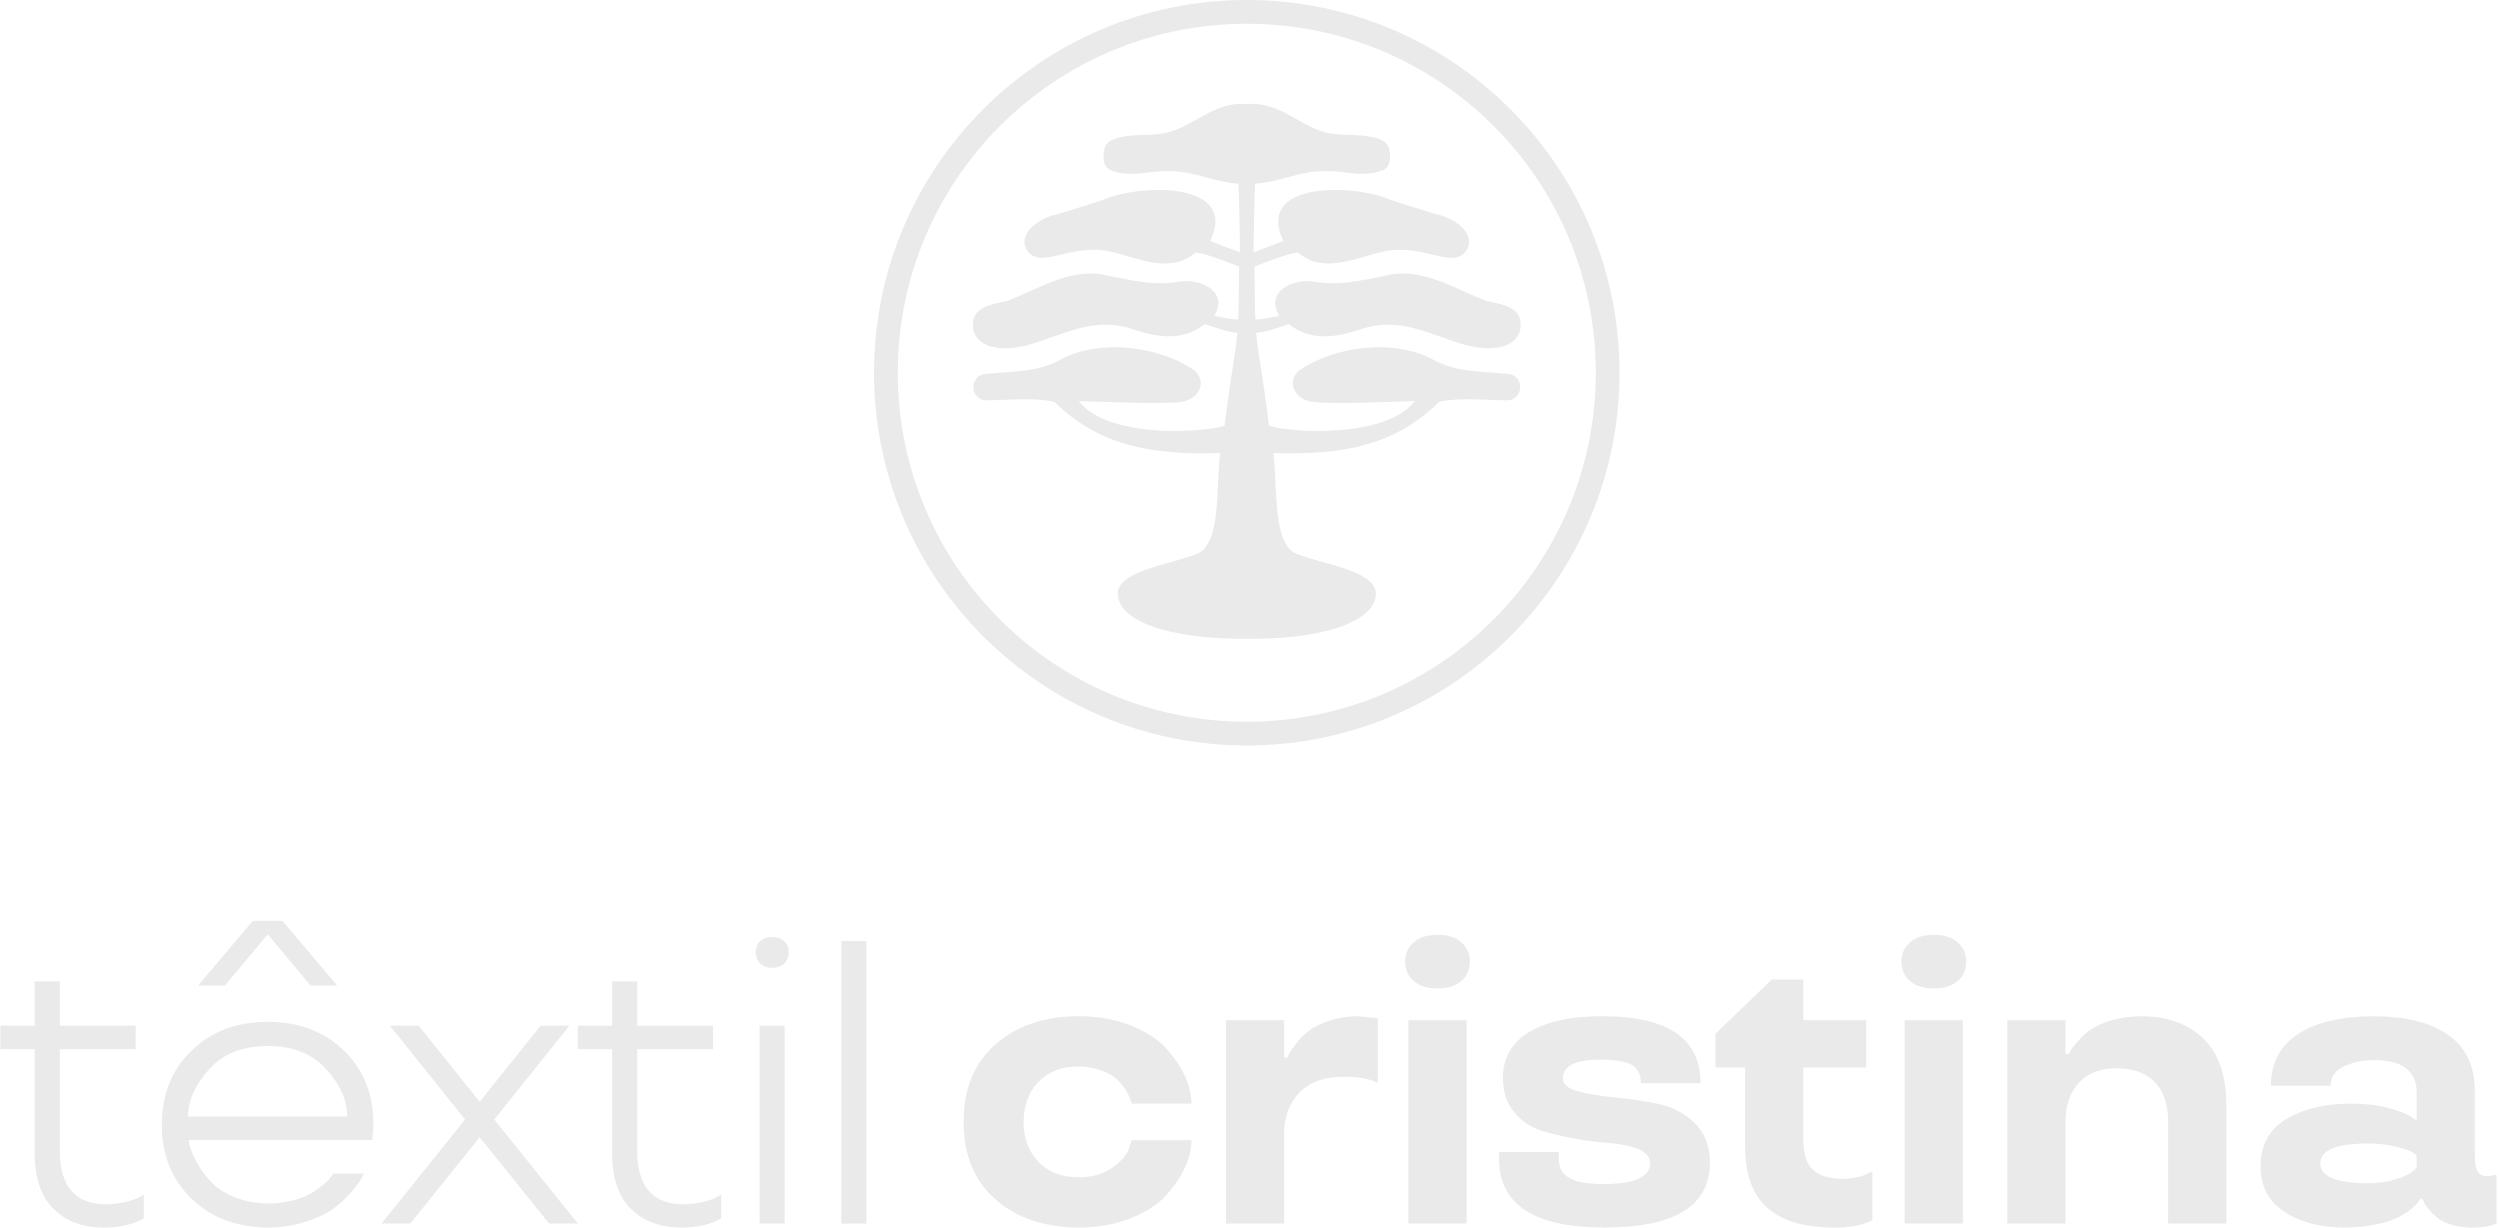 <svg width="389" height="191" viewBox="0 0 389 191" fill="none" xmlns="http://www.w3.org/2000/svg">
<path d="M5.399 179.41V163.252H0.059V159.603H5.399V152.705H9.296V159.603H21.111V163.252H9.296V178.95C9.296 184.561 11.659 187.351 16.416 187.382C18.748 187.382 20.896 186.738 21.756 186.248L22.37 185.88V189.559C20.866 190.509 18.748 191 16.078 191C12.887 191 10.309 190.05 8.345 188.118C6.381 186.186 5.399 183.304 5.399 179.41Z" fill="#EAEAEA"/>
<path d="M58.109 174.995L57.925 177.387H29.384C29.384 178.031 29.752 179.41 30.918 181.373C31.502 182.354 32.207 183.274 33.067 184.132C34.785 185.849 38.008 187.259 41.782 187.259C44.483 187.259 47.061 186.524 48.534 185.604C50.007 184.684 51.112 183.703 51.511 183.09L51.91 182.599H56.605C56.513 182.814 56.39 183.09 56.176 183.488C55.961 183.887 55.439 184.592 54.61 185.542C53.782 186.493 52.861 187.351 51.848 188.087C50.836 188.823 49.424 189.498 47.613 190.08C45.803 190.693 43.869 191 41.782 191C36.903 191 32.944 189.528 29.844 186.554C26.745 183.58 25.18 179.748 25.18 174.995C25.18 170.273 26.745 166.41 29.844 163.436C32.944 160.462 36.872 158.99 41.66 158.99C46.416 158.99 50.375 160.462 53.475 163.436C56.575 166.41 58.109 170.273 58.109 174.995ZM29.261 173.738H54.027C54.027 171.254 52.953 168.802 50.774 166.379C48.595 163.957 45.557 162.761 41.66 162.761C37.762 162.761 34.724 163.957 32.545 166.379C30.366 168.802 29.261 171.254 29.261 173.738ZM52.462 153.349H48.319L41.66 145.377L35 153.349H30.826L39.327 143.292H43.961L52.462 153.349Z" fill="#EAEAEA"/>
<path d="M84.12 159.603H88.6L76.908 174.198L89.92 190.387H85.439L74.637 176.957L63.834 190.387H59.354L72.366 174.198L60.673 159.603H65.154L74.637 171.438L84.12 159.603Z" fill="#EAEAEA"/>
<path d="M95.247 179.41V163.252H89.907V159.603H95.247V152.705H99.144V159.603H110.959V163.252H99.144V178.95C99.144 184.561 101.507 187.351 106.264 187.382C108.596 187.382 110.745 186.738 111.604 186.248L112.218 185.88V189.559C110.714 190.509 108.596 191 105.926 191C102.735 191 100.157 190.05 98.193 188.118C96.229 186.186 95.247 183.304 95.247 179.41Z" fill="#EAEAEA"/>
<path d="M118.189 159.603H122.086V190.387H118.189V159.603ZM118.281 149.915C117.36 149.056 117.36 147.339 118.281 146.45C118.741 146.021 119.355 145.806 120.153 145.806C120.92 145.806 121.564 146.021 122.025 146.45C122.976 147.339 122.976 149.056 122.025 149.915C121.564 150.375 120.92 150.589 120.153 150.589C119.355 150.589 118.741 150.375 118.281 149.915Z" fill="#EAEAEA"/>
<path d="M130.911 146.419H134.809V190.387H130.911V146.419Z" fill="#EAEAEA"/>
<path d="M154.914 186.642C151.599 183.738 149.941 179.722 149.941 174.563C149.941 169.403 151.599 165.387 154.914 162.483C158.23 159.579 162.558 158.127 167.869 158.127C170.785 158.127 173.455 158.59 175.819 159.517C178.183 160.444 180.055 161.618 181.375 163.039C184.015 165.912 185.397 169.002 185.397 171.72H176.095C176.003 171.381 175.973 171.01 175.236 169.712C174.837 169.063 174.376 168.507 173.855 167.982C172.749 166.963 170.478 165.943 167.869 165.943C165.198 165.943 163.08 166.746 161.576 168.353C160.041 169.959 159.273 172.029 159.273 174.563C159.273 177.096 160.041 179.166 161.576 180.772C163.08 182.379 165.198 183.182 167.869 183.182C169.956 183.182 171.675 182.688 173.056 181.699C174.438 180.741 175.267 179.784 175.604 178.857L176.095 177.405H185.397C185.397 180.124 184.015 183.213 181.375 186.055C180.055 187.507 178.183 188.681 175.819 189.608C173.455 190.535 170.785 190.998 167.869 190.998C162.558 190.998 158.23 189.546 154.914 186.642Z" fill="#EAEAEA"/>
<path d="M211.261 158.127L214.392 158.436V168.477C213.041 167.828 211.23 167.519 208.928 167.55C206.012 167.55 203.74 168.384 202.175 170.021C200.609 171.689 199.811 173.821 199.811 176.385V190.38H190.755V158.745H199.811V164.553H200.333C200.486 164.213 200.548 163.812 201.714 162.329C202.297 161.587 202.942 160.938 203.709 160.351C205.214 159.239 208.068 158.127 211.261 158.127Z" fill="#EAEAEA"/>
<path d="M219.137 158.745H228.192V190.38H219.137V158.745ZM219.996 152.659C219.106 151.917 218.645 150.898 218.645 149.631C218.645 148.364 219.106 147.376 219.996 146.604C220.886 145.831 222.114 145.46 223.68 145.46C225.245 145.46 226.473 145.831 227.363 146.604C228.254 147.376 228.714 148.364 228.714 149.631C228.714 150.898 228.254 151.917 227.363 152.659C226.473 153.431 225.245 153.802 223.68 153.802C222.114 153.802 220.886 153.431 219.996 152.659Z" fill="#EAEAEA"/>
<path d="M264.616 168.538H255.315C255.315 167.519 255.192 167.055 254.486 166.159C253.749 165.294 251.877 164.893 249.022 164.893C245.124 164.893 243.19 165.851 243.19 167.797C243.19 168.724 243.988 169.403 245.553 169.805C247.119 170.237 249.022 170.546 251.263 170.763C253.504 170.979 255.745 171.288 257.986 171.751C260.227 172.215 262.13 173.234 263.695 174.748C265.261 176.262 266.059 178.332 266.059 180.896C266.059 187.662 260.564 191.029 249.575 190.998C238.677 190.998 233.244 187.415 233.244 180.247V179.259H242.545V180.247C242.545 183.12 244.663 184.232 249.575 184.232C254.333 184.232 256.727 183.151 256.758 181.019C256.758 180.093 256.205 179.382 255.069 178.857C253.934 178.363 252.491 178.054 250.803 177.899C249.114 177.776 247.272 177.559 245.308 177.22C243.343 176.88 241.501 176.447 239.813 175.922C238.125 175.397 236.713 174.408 235.577 173.018C234.441 171.628 233.858 169.867 233.858 167.735C233.858 164.615 235.239 162.205 237.971 160.568C240.703 158.93 244.448 158.127 249.206 158.127C259.49 158.096 264.616 161.587 264.616 168.538Z" fill="#EAEAEA"/>
<path d="M271.54 178.424V166.098H266.936V160.846L275.684 152.412H280.596V158.745H290.388V166.098H280.596V177.22C280.596 179.598 281.118 181.205 282.192 182.101C283.267 182.997 284.771 183.429 286.735 183.429C288.424 183.429 290.112 182.935 290.757 182.533L291.34 182.286V189.886C289.774 190.658 287.81 191.029 285.415 190.998C276.206 190.998 271.54 187.106 271.54 178.424Z" fill="#EAEAEA"/>
<path d="M296.361 158.745H305.417V190.38H296.361V158.745ZM297.22 152.659C296.33 151.917 295.87 150.898 295.87 149.631C295.87 148.364 296.33 147.376 297.22 146.604C298.111 145.831 299.338 145.46 300.904 145.46C302.47 145.46 303.697 145.831 304.588 146.604C305.478 147.376 305.938 148.364 305.938 149.631C305.938 150.898 305.478 151.917 304.588 152.659C303.697 153.431 302.47 153.802 300.904 153.802C299.338 153.802 298.111 153.431 297.22 152.659Z" fill="#EAEAEA"/>
<path d="M346.414 190.38H337.359V174.439C337.359 169.033 334.32 166.221 329.378 166.221C326.83 166.221 324.865 166.963 323.484 168.477C322.102 169.99 321.396 171.998 321.396 174.439V190.38H312.341V158.745H321.396V163.997H321.918C322.072 163.657 322.194 163.317 323.361 161.958C323.944 161.309 324.619 160.691 325.387 160.166C326.952 159.085 329.93 158.127 333.215 158.127C337.175 158.127 340.367 159.27 342.792 161.556C345.217 163.873 346.414 167.303 346.414 171.906V190.38Z" fill="#EAEAEA"/>
<path d="M351.742 181.452C351.742 178.208 353.062 175.768 355.733 174.13C358.404 172.524 361.75 171.72 365.832 171.72C367.92 171.72 369.823 171.937 371.511 172.369C373.2 172.833 374.366 173.265 375.011 173.667L376.024 174.377V169.743C376.024 168.384 375.502 167.241 374.489 166.314C373.476 165.418 371.757 164.955 369.362 164.955C367.674 164.955 366.139 165.264 364.758 165.912C363.346 166.561 362.64 167.581 362.64 168.94H353.339C353.369 165.325 354.843 162.607 357.698 160.815C360.552 159.023 364.451 158.127 369.362 158.127C374.305 158.127 378.173 159.085 380.935 161.031C383.698 162.977 385.079 165.881 385.079 169.743V179.629C385.079 182.224 385.663 183.028 387.136 183.028L388.456 182.78V190.38C387.689 190.782 386.399 190.998 384.558 190.998C382.317 190.998 380.26 190.349 379.216 189.454C378.173 188.589 377.405 187.631 377.16 187.013L376.975 186.58H376.515C376.515 186.735 375.625 188.249 372.954 189.515C371.266 190.319 368.288 190.998 364.758 190.998C361.044 190.998 357.943 190.195 355.457 188.558C352.97 186.951 351.742 184.572 351.742 181.452ZM368.472 184.109C370.099 184.109 371.573 183.893 372.831 183.491C374.09 183.089 374.919 182.688 375.379 182.286L376.024 181.699V179.815C375.901 179.691 375.686 179.506 375.379 179.289C375.041 179.073 374.243 178.795 372.954 178.455C371.634 178.115 370.161 177.93 368.472 177.93C363.53 177.93 361.044 178.95 361.044 181.019C361.044 183.089 363.53 184.109 368.472 184.109Z" fill="#EAEAEA"/>
<path fill-rule="evenodd" clip-rule="evenodd" d="M194 112.302C223.992 112.302 248.305 87.989 248.305 57.997C248.305 28.005 223.992 3.695 194 3.695C164.008 3.695 139.695 28.008 139.695 58C139.695 87.992 164.008 112.305 194 112.305V112.302ZM194 115.997C226.033 115.997 252 90.03 252 57.997C252 25.964 226.033 0 194 0C161.967 0 136 25.967 136 58C136 90.033 161.967 116 194 116V115.997Z" fill="#EAEAEA"/>
<path d="M234.82 58.207C230.646 57.749 226.417 58.002 222.713 55.809C216.675 52.733 207.709 53.858 202.192 57.6C199.917 59.576 201.679 62.357 204.502 62.563C208.126 62.943 217.041 62.473 220.152 62.396C215.567 68.337 200.67 67.296 197.46 66.249C196.361 57.38 195.945 56.526 195.453 51.761C196.9 51.761 199.461 50.779 200.53 50.425C203.868 53.087 207.739 52.552 211.577 51.291C220.379 48.104 227.072 55.991 234.183 53.804C235.847 53.156 236.744 51.886 236.601 50.321C236.556 47.756 233.596 47.31 231.473 46.885C226.185 44.957 221.15 41.33 215.263 42.97C211.124 43.776 208.325 44.472 204.332 43.797C200.932 43.356 196.817 45.489 199.071 49.172C198.392 49.217 196.26 49.797 195.316 49.675C195.257 48.17 195.227 43.663 195.2 41.497C197.237 40.637 200.622 39.397 201.98 39.287C205.863 42.684 210.8 40.161 215.135 39.171C221.781 37.65 226.599 42.559 228.451 38.424C229.347 36.02 225.971 33.822 223.639 33.375C221.278 32.632 218.893 31.953 216.547 31.171C210.728 28.547 195.194 28.154 199.69 37.496C199.095 37.755 196.591 38.677 195.069 39.26C195.016 38.95 195.233 28.592 195.292 28.589C200.792 28.131 202.748 25.78 210.029 26.932C211.631 27.104 213.349 27.158 214.879 26.599C216.386 26.152 216.419 24.638 216.18 23.362C215.82 20.452 209.704 21.25 207.233 20.779C203.698 20.363 200.64 17.337 197.21 16.49C196.099 16.165 195.033 16.097 194 16.195C192.967 16.097 191.901 16.165 190.79 16.49C187.36 17.337 184.299 20.363 180.768 20.779C178.296 21.25 172.18 20.452 171.82 23.362C171.582 24.638 171.615 26.152 173.121 26.599C174.652 27.155 176.37 27.104 177.972 26.932C185.252 25.78 187.205 28.134 192.708 28.589C192.767 28.589 192.985 38.95 192.931 39.26C191.41 38.68 188.905 37.755 188.31 37.496C192.806 28.154 177.272 28.547 171.454 31.171C169.11 31.953 166.722 32.632 164.361 33.375C162.03 33.822 158.653 36.017 159.549 38.424C161.404 42.559 166.219 37.65 172.865 39.171C177.201 40.164 182.14 42.687 186.02 39.287C187.375 39.397 190.763 40.637 192.8 41.497C192.77 43.663 192.744 48.17 192.684 49.675C191.74 49.797 189.611 49.217 188.929 49.172C191.183 45.489 187.068 43.356 183.668 43.797C179.675 44.472 176.879 43.776 172.737 42.97C166.85 41.33 161.815 44.957 156.527 46.885C154.401 47.31 151.444 47.756 151.4 50.321C151.257 51.889 152.153 53.159 153.817 53.804C160.928 55.991 167.622 48.104 176.423 51.291C180.264 52.552 184.132 53.087 187.47 50.425C188.539 50.779 191.1 51.761 192.547 51.761C192.056 56.529 191.639 57.38 190.54 66.249C187.33 67.296 172.433 68.337 167.848 62.396C170.956 62.473 179.874 62.943 183.498 62.563C186.321 62.354 188.084 59.573 185.809 57.6C180.294 53.858 171.326 52.733 165.287 55.809C161.586 58.002 157.358 57.749 153.18 58.207C150.777 58.541 150.935 62.253 153.493 62.298C156.834 62.259 160.722 61.81 164.051 62.515C170.864 69.2 178.773 70.848 189.846 70.491C189.242 76.664 189.799 82.825 187.247 85.544C185.481 87.424 173.892 88.224 173.919 92.357C174.014 97.301 184.061 99.58 194.003 99.371C203.948 99.58 213.992 97.301 214.087 92.357C214.111 88.224 202.525 87.424 200.759 85.544C198.208 82.825 198.764 76.664 198.16 70.491C209.234 70.848 217.142 69.2 223.955 62.515C227.281 61.81 231.173 62.262 234.513 62.298C237.071 62.256 237.229 58.541 234.826 58.207H234.82Z" fill="#EAEAEA"/>
</svg>
